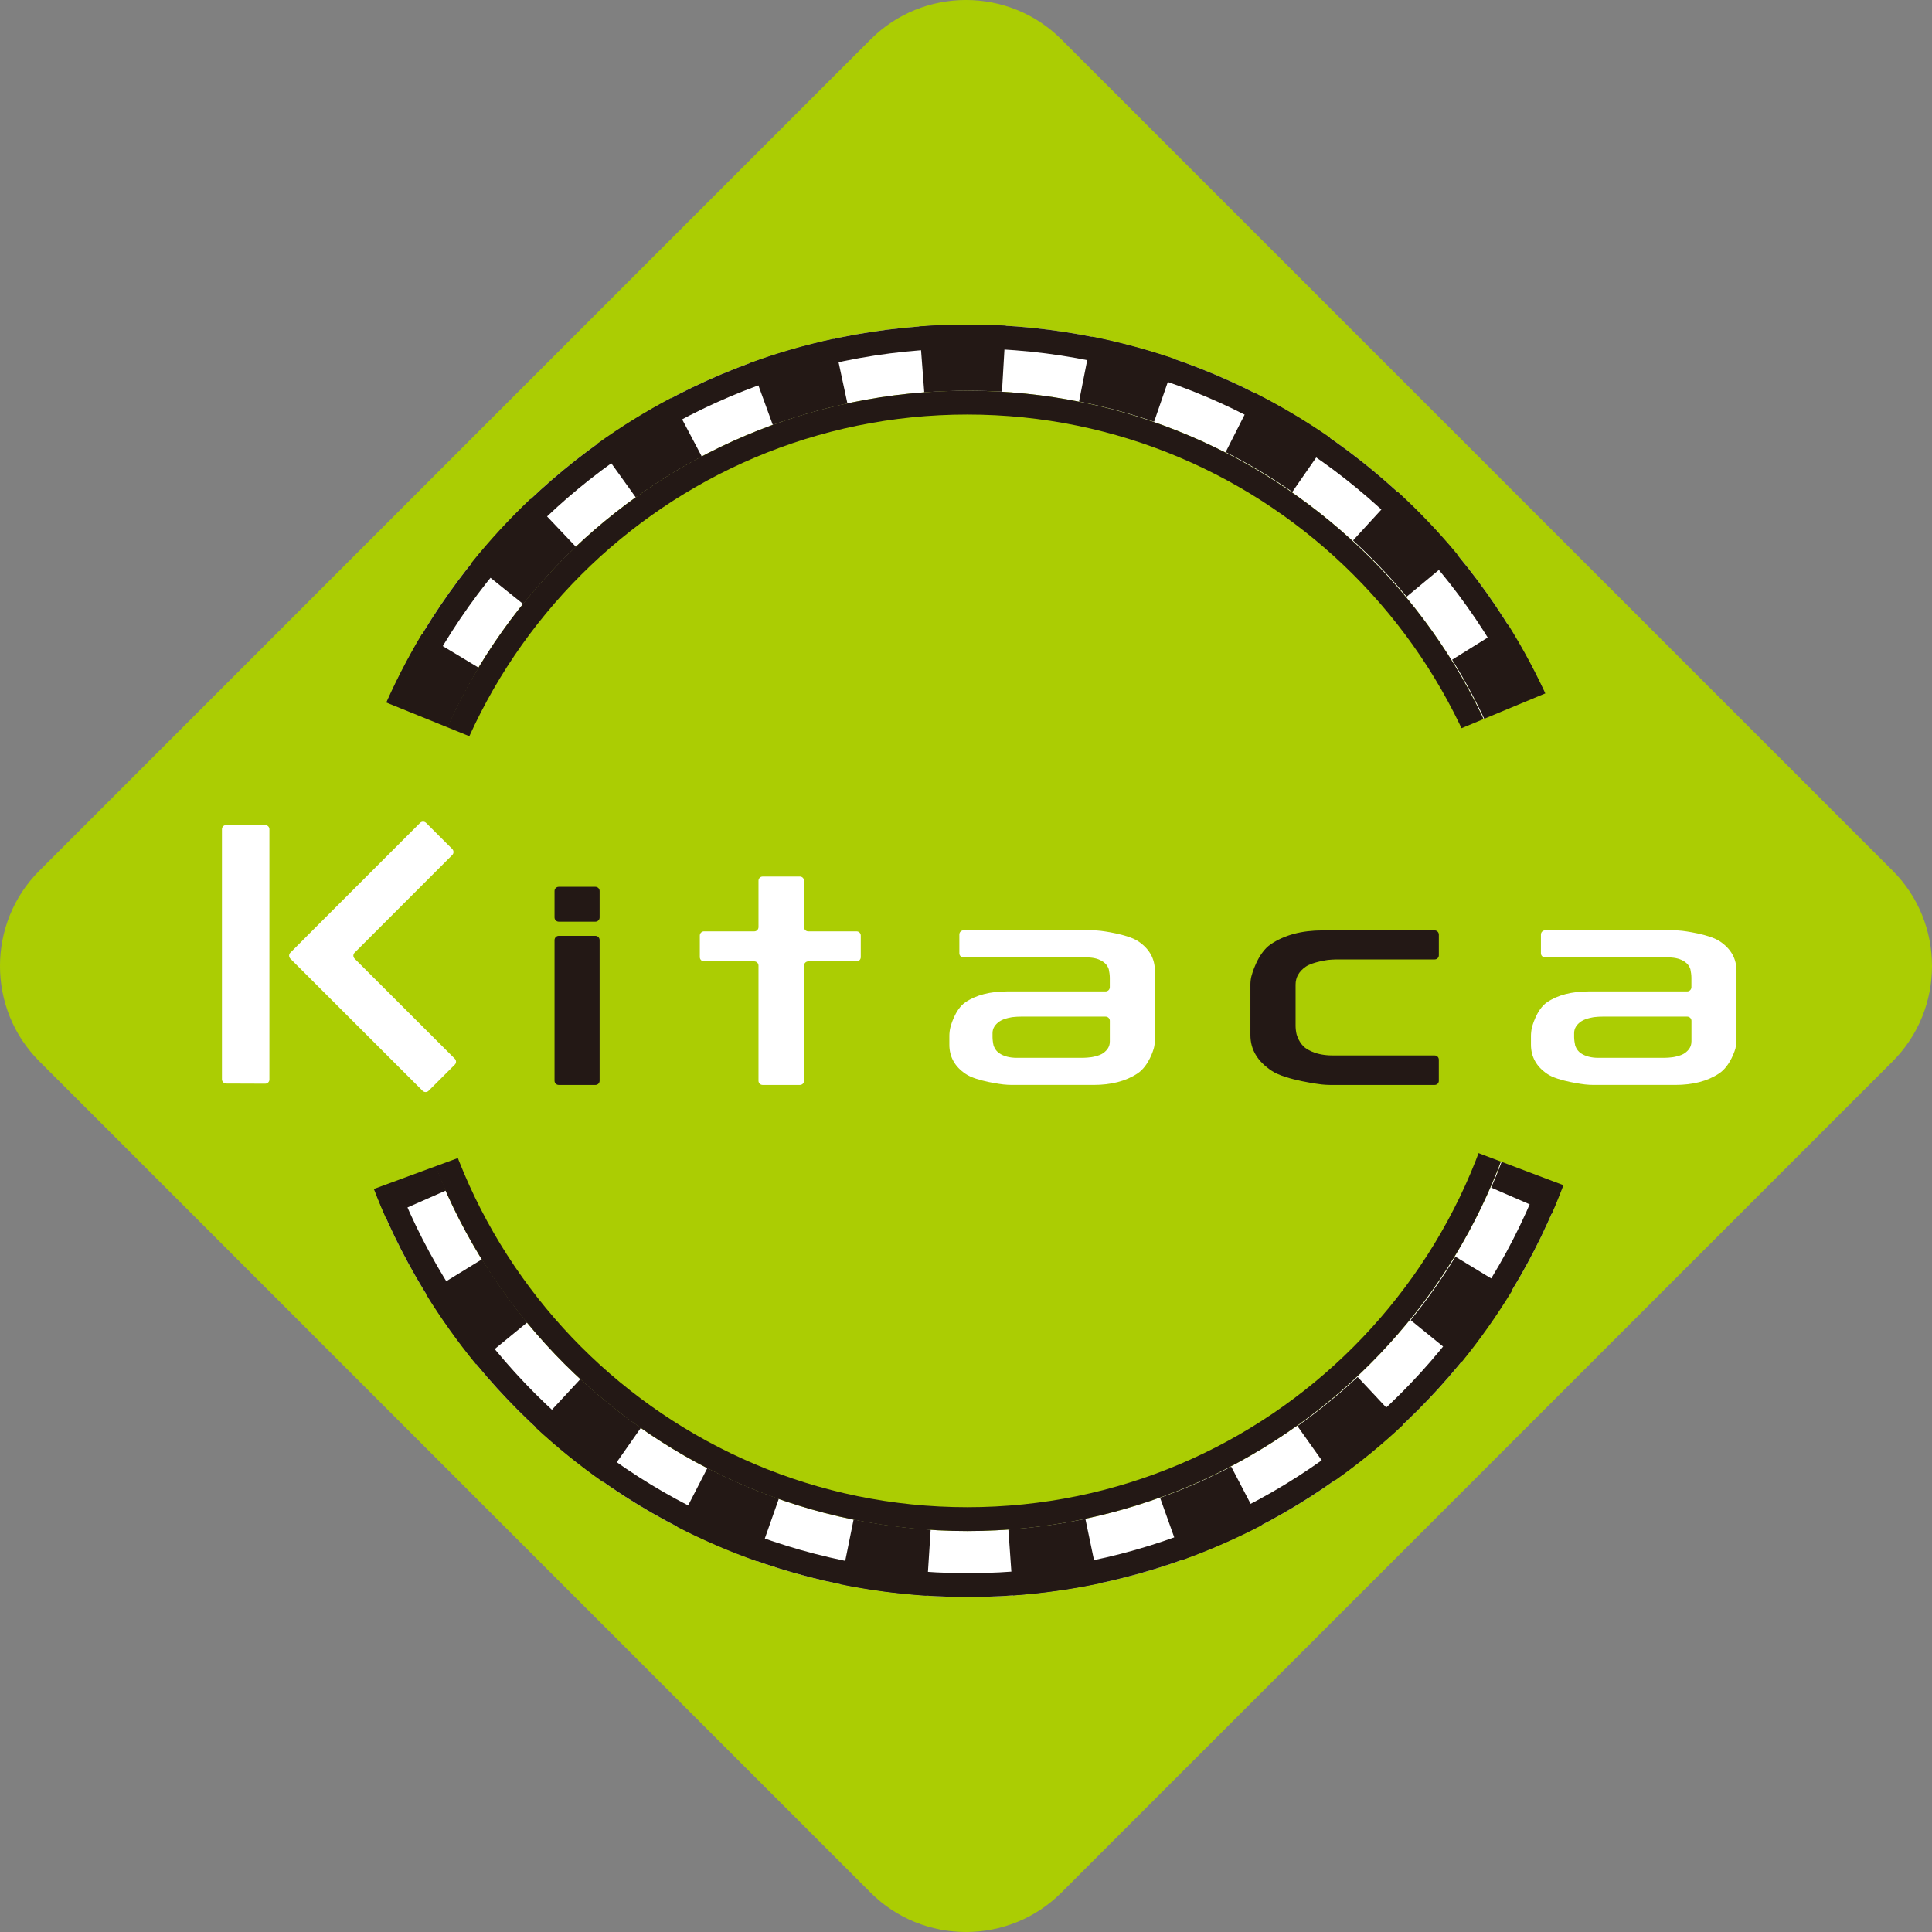 <svg width="81" height="81" viewBox="0 0 81 81" fill="none" xmlns="http://www.w3.org/2000/svg">
<rect x="0" y="0" width="81" height="81" fill="#808080" stroke="none"/>
<path d="M79.352 36.506C81.549 38.703 81.549 42.298 79.352 44.496L44.495 79.353C42.296 81.549 38.703 81.549 36.503 79.353L1.649 44.496C-0.55 42.299 -0.55 38.704 1.649 36.506L36.504 1.649C38.703 -0.55 42.296 -0.55 44.496 1.649L79.353 36.506H79.352Z" fill="#ABCD03"/>
<path d="M13.907 40.282C13.907 54.989 25.871 66.956 40.579 66.956C55.286 66.956 67.252 54.989 67.252 40.282C67.252 25.575 55.288 13.61 40.579 13.61C25.869 13.61 13.907 25.577 13.907 40.282Z" fill="white"/>
<path d="M40.579 66.456C26.148 66.456 14.407 54.713 14.407 40.282C14.407 25.853 26.145 14.11 40.579 14.11C55.012 14.11 66.752 25.851 66.752 40.282C66.752 54.713 55.01 66.456 40.579 66.456Z" stroke="#231815"/>
<path d="M16.651 40.282C16.651 27.102 27.373 16.38 40.556 16.38C53.738 16.38 64.456 27.102 64.456 40.282C64.456 53.462 53.734 64.19 40.556 64.19C27.377 64.19 16.651 53.465 16.651 40.282Z" fill="#ABCD03"/>
<path d="M17.151 40.282C17.151 27.378 27.65 16.88 40.556 16.88C53.462 16.88 63.956 27.378 63.956 40.282C63.956 53.187 53.458 63.69 40.556 63.69C27.654 63.69 17.151 53.188 17.151 40.282Z" stroke="#231815"/>
<path d="M64.482 40.013V40.281C64.482 41.387 64.408 42.474 64.264 43.535L67.009 43.908C67.169 42.723 67.252 41.512 67.252 40.281C67.252 40.184 67.252 40.084 67.25 39.985L64.482 40.013ZM63.532 33.587C63.834 34.618 64.068 35.68 64.225 36.767L66.966 36.363C66.788 35.152 66.529 33.967 66.194 32.811L63.532 33.588V33.587ZM60.881 27.658C61.453 28.576 61.965 29.534 62.41 30.531L64.936 29.399C64.442 28.289 63.869 27.216 63.231 26.194L60.881 27.659V27.658ZM56.728 22.658C57.527 23.39 58.279 24.181 58.975 25.016L61.103 23.248C60.331 22.313 59.492 21.436 58.599 20.617L56.727 22.657L56.728 22.658ZM51.386 18.955C52.355 19.448 53.292 20.005 54.181 20.624L55.76 18.347C54.766 17.66 53.722 17.037 52.636 16.487L51.386 18.955ZM45.24 16.832C46.315 17.048 47.366 17.331 48.386 17.683L49.29 15.063C48.152 14.671 46.977 14.353 45.776 14.115L45.24 16.831V16.832ZM38.75 16.449C39.353 16.405 39.964 16.381 40.58 16.381C41.06 16.381 41.536 16.394 42.008 16.42L42.17 13.658C41.643 13.625 41.114 13.609 40.58 13.609C39.893 13.609 39.213 13.636 38.539 13.687L38.75 16.449ZM32.399 17.816C33.41 17.447 34.456 17.147 35.528 16.915L34.947 14.209C33.749 14.466 32.581 14.801 31.454 15.216L32.4 17.817L32.399 17.816ZM26.654 20.852C27.536 20.221 28.46 19.648 29.422 19.139L28.128 16.69C27.052 17.259 26.021 17.897 25.041 18.604L26.654 20.852ZM21.936 25.324C22.616 24.475 23.354 23.674 24.145 22.926L22.239 20.917C21.359 21.751 20.536 22.643 19.775 23.589L21.936 25.325V25.324ZM18.588 30.896C19.02 29.891 19.514 28.924 20.071 27.995L17.697 26.567C17.076 27.605 16.521 28.686 16.041 29.808L18.588 30.896ZM16.879 37.165C17.021 36.075 17.235 35.01 17.517 33.97L14.845 33.242C14.531 34.402 14.289 35.591 14.129 36.807L16.878 37.165H16.879ZM16.914 43.666C16.763 42.604 16.684 41.52 16.677 40.416L13.909 40.431C13.916 41.658 14.006 42.869 14.172 44.054L16.914 43.666ZM18.697 49.912C18.262 48.925 17.891 47.903 17.59 46.851L14.927 47.608C15.263 48.784 15.675 49.927 16.162 51.029L18.697 49.912ZM22.102 55.445C21.415 54.607 20.778 53.718 20.21 52.794L17.851 54.244C18.488 55.278 19.195 56.267 19.96 57.2L22.102 55.444V55.445ZM26.869 59.862C25.979 59.24 25.132 58.555 24.335 57.817L22.452 59.846C23.339 60.669 24.285 61.433 25.278 62.131L26.869 59.862H26.869ZM32.651 62.839C31.617 62.476 30.619 62.043 29.656 61.55L28.39 64.012C29.46 64.564 30.577 65.047 31.731 65.451L32.651 62.839ZM39.018 64.134C37.919 64.062 36.841 63.919 35.788 63.704L35.237 66.42C36.411 66.658 37.613 66.82 38.84 66.899L39.018 64.134ZM45.504 63.678C44.453 63.897 43.376 64.046 42.277 64.127L42.472 66.888C43.697 66.802 44.899 66.634 46.071 66.39L45.505 63.678H45.504ZM51.619 61.488C50.662 61.988 49.666 62.425 48.637 62.794L49.569 65.402C50.718 64.99 51.831 64.503 52.9 63.945L51.619 61.488ZM56.92 57.729C56.128 58.471 55.283 59.16 54.396 59.789L55.998 62.047C56.989 61.347 57.928 60.577 58.81 59.75L56.919 57.729H56.92ZM61.019 52.686C60.454 53.616 59.825 54.504 59.141 55.347L61.29 57.094C62.054 56.155 62.754 55.163 63.386 54.126L61.019 52.687V52.686ZM63.607 46.722C63.314 47.775 62.949 48.799 62.519 49.792L65.057 50.893C65.54 49.787 65.946 48.644 66.275 47.466L63.607 46.722Z" fill="#231815"/>
<path d="M12.806 28.079L20.966 31.388L21.326 47.769L11.367 51.433L12.806 28.079Z" fill="#ABCD03"/>
<path d="M69.044 27.302L60.704 30.768L60.2 47.67L70.424 51.531L69.044 27.302Z" fill="#ABCD03"/>
<path d="M25.139 38.466C25.139 38.564 25.058 38.642 24.963 38.642H23.425C23.331 38.642 23.249 38.564 23.249 38.466V37.354C23.249 37.257 23.33 37.181 23.425 37.181H24.963C25.057 37.181 25.139 37.258 25.139 37.354V38.466ZM25.139 45.311C25.139 45.412 25.058 45.487 24.963 45.487H23.425C23.331 45.487 23.249 45.413 23.249 45.311V39.413C23.249 39.315 23.33 39.236 23.425 39.236H24.963C25.057 39.236 25.139 39.315 25.139 39.413V45.311Z" fill="#231815"/>
<path d="M60.324 45.311C60.324 45.412 60.245 45.487 60.148 45.487H55.764C55.67 45.487 55.51 45.478 55.415 45.467C55.415 45.467 53.915 45.291 53.322 44.897C52.723 44.501 52.424 44.004 52.424 43.398V41.261C52.424 41.163 52.442 41.007 52.471 40.912C52.471 40.912 52.71 39.967 53.282 39.585C53.851 39.202 54.572 39.008 55.448 39.008H60.148C60.245 39.008 60.324 39.087 60.324 39.184V40.053C60.324 40.146 60.245 40.225 60.148 40.225H56.032C55.935 40.225 55.777 40.236 55.681 40.245C55.681 40.245 55.047 40.328 54.753 40.522C54.463 40.72 54.318 40.974 54.318 41.281V43.015C54.318 43.114 54.336 43.267 54.36 43.362C54.36 43.362 54.462 43.757 54.752 43.952C55.045 44.151 55.421 44.25 55.873 44.25H60.147C60.243 44.25 60.323 44.327 60.323 44.426V45.313" fill="#231815"/>
<path d="M36.088 40.13C36.088 40.227 36.009 40.306 35.912 40.306H33.885C33.791 40.306 33.709 40.387 33.709 40.482V45.312C33.709 45.412 33.632 45.487 33.536 45.487H31.976C31.878 45.487 31.8 45.413 31.8 45.312V40.482C31.8 40.388 31.721 40.306 31.625 40.306H29.516C29.422 40.306 29.34 40.227 29.34 40.13V39.224C29.34 39.125 29.421 39.048 29.516 39.048H31.625C31.721 39.048 31.8 38.969 31.8 38.87V36.928C31.8 36.827 31.878 36.75 31.976 36.75H33.536C33.633 36.75 33.709 36.827 33.709 36.928V38.87C33.709 38.969 33.79 39.048 33.885 39.048H35.912C36.009 39.048 36.088 39.125 36.088 39.224V40.13Z" fill="white"/>
<path d="M48.419 43.612C48.419 43.711 48.399 43.867 48.372 43.959C48.372 43.959 48.175 44.689 47.687 45.007C47.198 45.33 46.583 45.486 45.853 45.486H42.415C42.321 45.486 42.163 45.477 42.066 45.466C42.066 45.466 40.934 45.337 40.484 45.023C40.027 44.718 39.802 44.306 39.802 43.797V43.421C39.802 43.324 39.819 43.169 39.845 43.074C39.845 43.074 40.023 42.33 40.471 42.023C40.921 41.716 41.509 41.565 42.239 41.565H46.353C46.45 41.565 46.529 41.486 46.529 41.389V40.992C46.529 40.893 46.509 40.737 46.487 40.643C46.487 40.643 46.444 40.459 46.266 40.337C46.093 40.206 45.86 40.142 45.575 40.142H40.397C40.298 40.142 40.221 40.062 40.221 39.969V39.181C40.221 39.084 40.298 39.005 40.397 39.005H45.805C45.899 39.005 46.055 39.014 46.154 39.027C46.154 39.027 47.289 39.16 47.741 39.478C48.195 39.79 48.419 40.2 48.419 40.703V43.61M46.53 43.673V42.795C46.53 42.702 46.451 42.622 46.354 42.622H42.806C42.707 42.622 42.553 42.629 42.455 42.642C42.455 42.642 42.11 42.686 41.913 42.818C41.711 42.955 41.612 43.119 41.612 43.316V43.487C41.612 43.581 41.632 43.739 41.656 43.832C41.656 43.832 41.708 44.03 41.897 44.159C42.086 44.285 42.332 44.35 42.628 44.35H45.394C45.493 44.35 45.651 44.337 45.75 44.323C45.75 44.323 46.068 44.28 46.25 44.154C46.437 44.021 46.529 43.863 46.529 43.674" fill="white"/>
<path d="M72.802 43.612C72.802 43.711 72.781 43.867 72.759 43.959C72.759 43.959 72.559 44.689 72.07 45.007C71.583 45.33 70.971 45.486 70.237 45.486H66.802C66.705 45.486 66.55 45.477 66.453 45.466C66.453 45.466 65.316 45.337 64.867 45.023C64.415 44.718 64.186 44.306 64.186 43.797V43.421C64.186 43.324 64.204 43.169 64.228 43.074C64.228 43.074 64.408 42.33 64.856 42.023C65.305 41.716 65.895 41.565 66.624 41.565H70.738C70.832 41.565 70.913 41.486 70.913 41.389V40.992C70.913 40.893 70.894 40.737 70.872 40.643C70.872 40.643 70.829 40.459 70.653 40.337C70.477 40.206 70.244 40.142 69.955 40.142H64.781C64.683 40.142 64.604 40.062 64.604 39.969V39.181C64.604 39.084 64.683 39.005 64.781 39.005H70.188C70.285 39.005 70.44 39.014 70.539 39.027C70.539 39.027 71.674 39.16 72.123 39.478C72.58 39.79 72.803 40.2 72.803 40.703V43.61M70.915 43.673V42.795C70.915 42.702 70.834 42.622 70.739 42.622H67.19C67.093 42.622 66.936 42.629 66.841 42.642C66.841 42.642 66.497 42.686 66.297 42.818C66.095 42.955 65.996 43.119 65.996 43.316V43.487C65.996 43.581 66.018 43.739 66.04 43.832C66.04 43.832 66.092 44.03 66.279 44.159C66.47 44.285 66.714 44.35 67.011 44.35H69.778C69.875 44.35 70.039 44.337 70.134 44.323C70.134 44.323 70.45 44.28 70.634 44.154C70.821 44.021 70.913 43.863 70.913 43.674" fill="white"/>
<path d="M11.295 45.261C11.295 45.358 11.214 45.434 11.119 45.434L9.481 45.428C9.384 45.426 9.305 45.346 9.305 45.25V34.764C9.305 34.667 9.384 34.591 9.481 34.591H11.119C11.213 34.591 11.295 34.668 11.295 34.764V45.261" fill="white"/>
<path d="M12.846 39.266C12.778 39.336 12.666 39.446 12.598 39.516L12.172 39.942C12.104 40.01 12.104 40.122 12.172 40.192L17.719 45.734C17.789 45.802 17.901 45.802 17.967 45.734L19.066 44.637C19.137 44.568 19.137 44.457 19.066 44.386L14.867 40.192C14.798 40.122 14.798 40.01 14.867 39.942L18.962 35.846C19.029 35.778 19.029 35.666 18.962 35.596L17.865 34.501C17.795 34.432 17.683 34.432 17.613 34.499L12.845 39.267" fill="white"/>
</svg>
